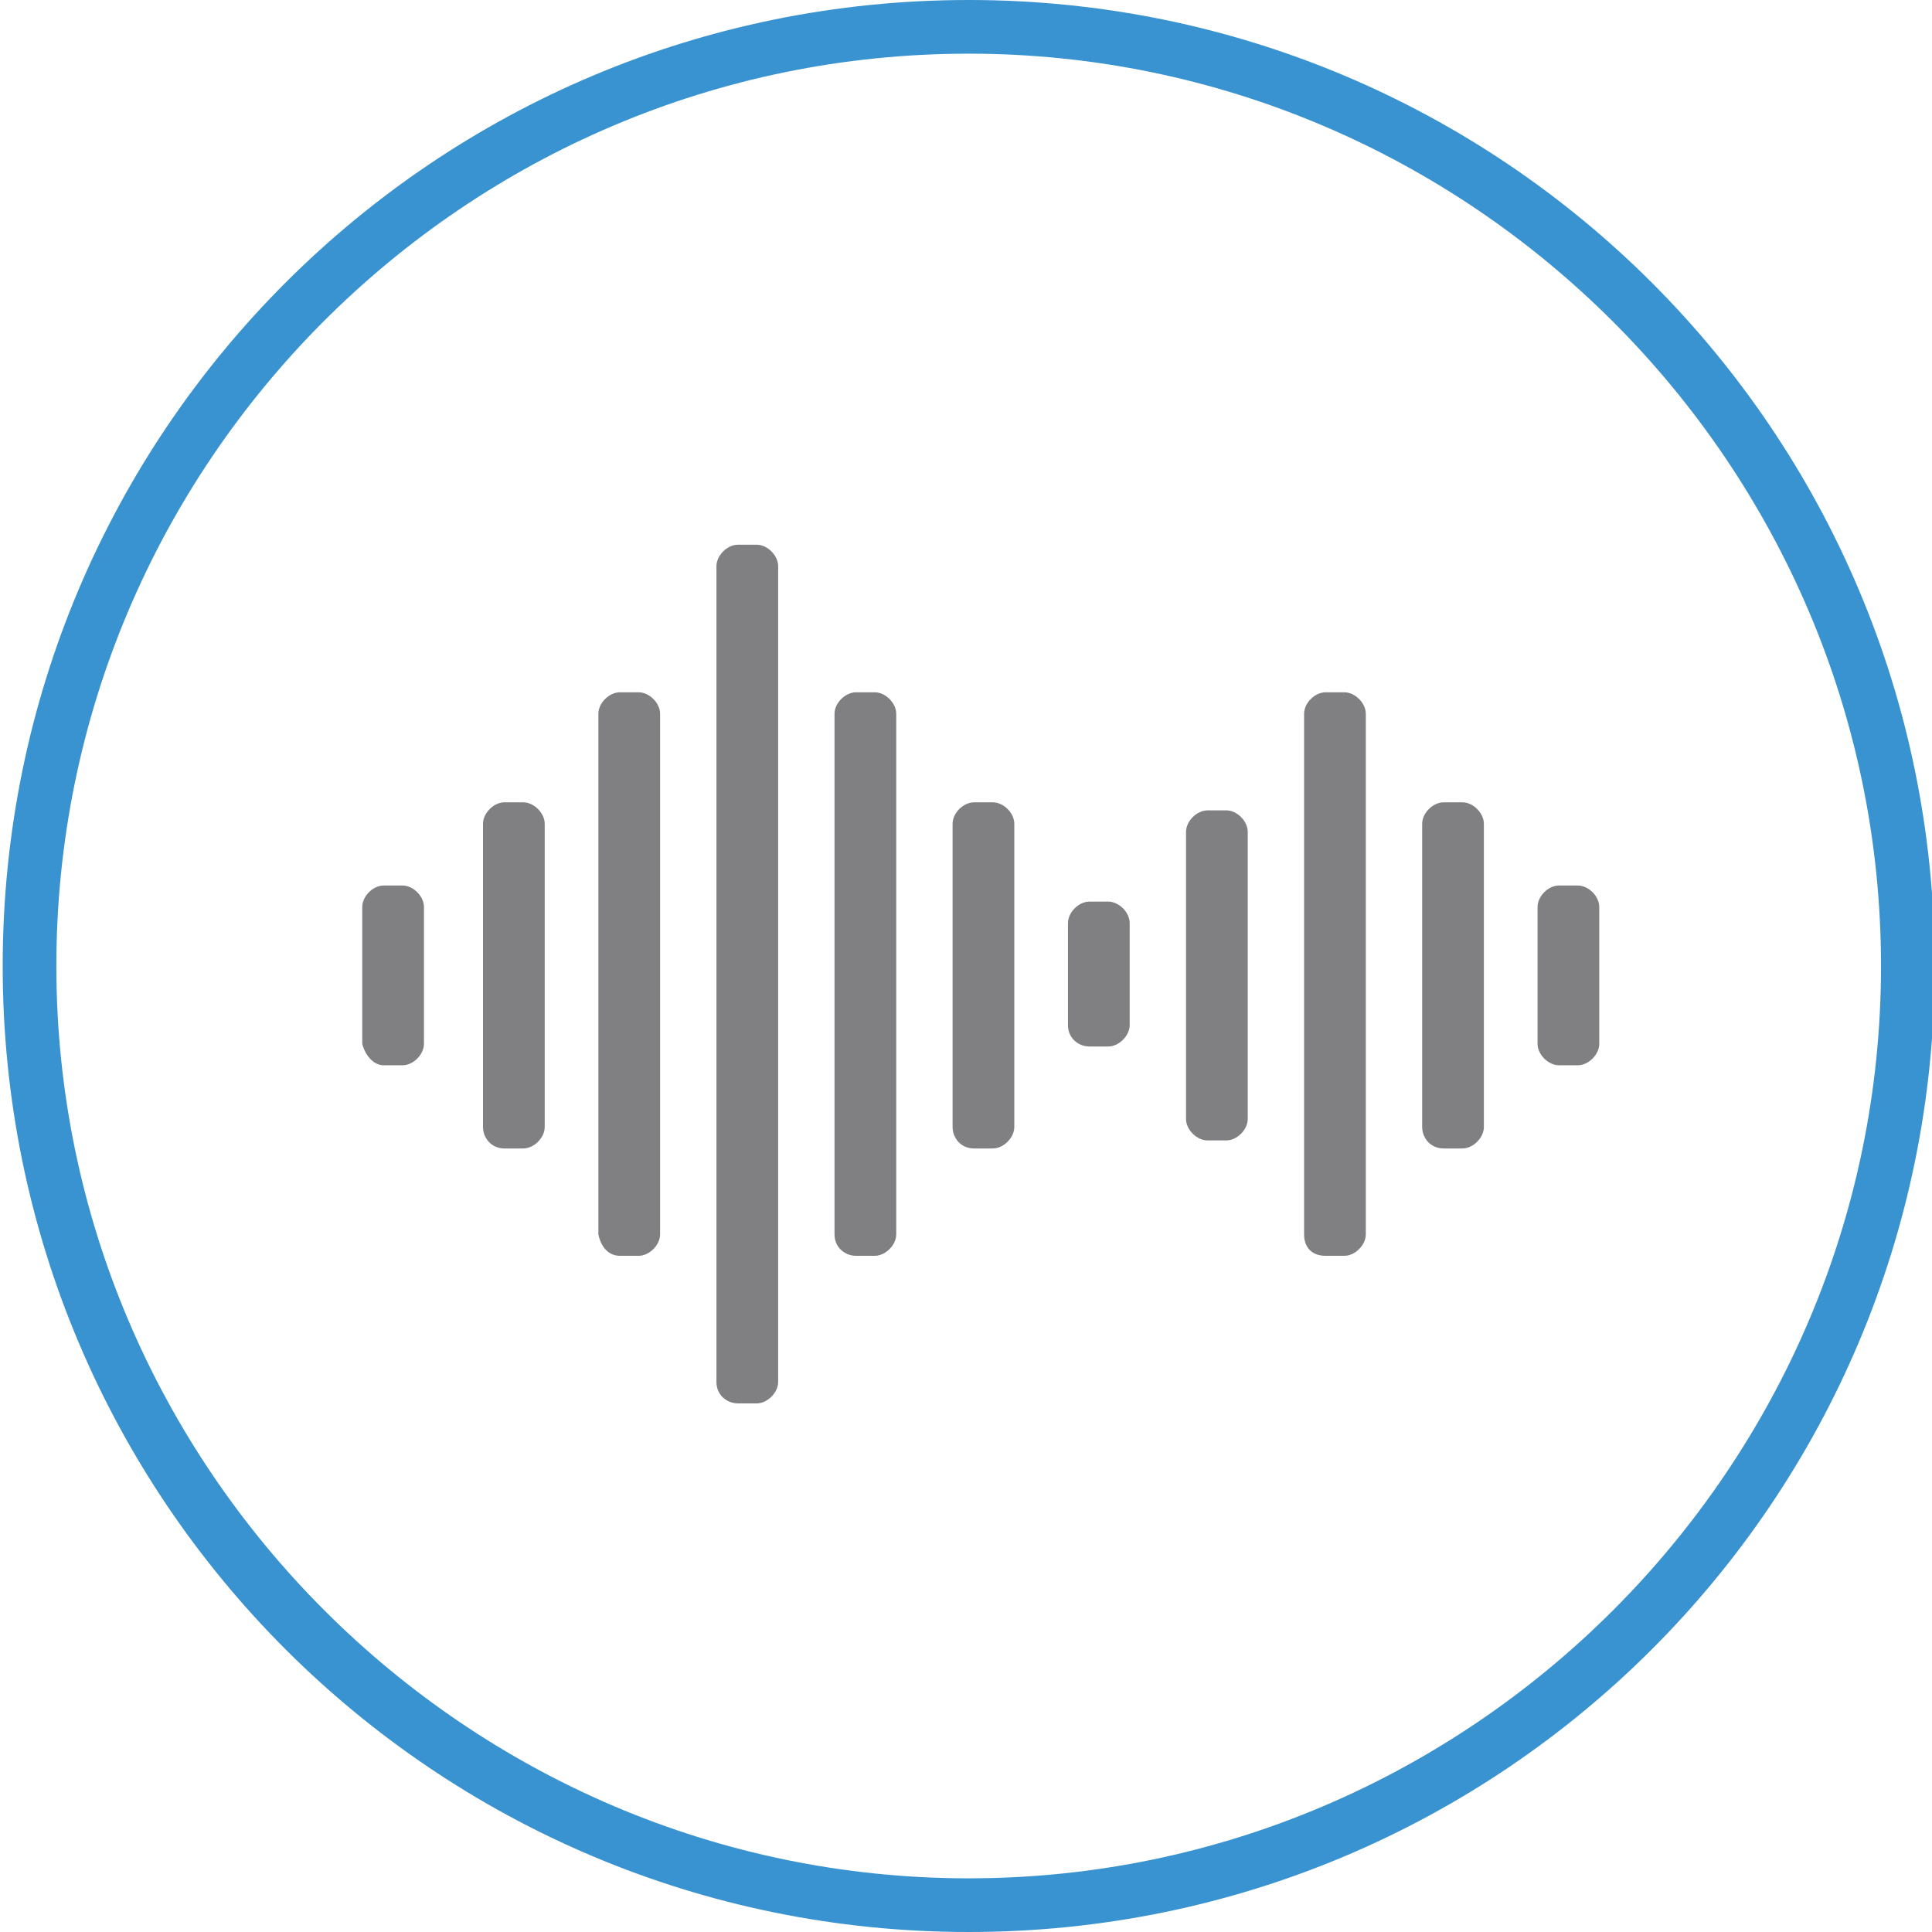 <svg xmlns="http://www.w3.org/2000/svg" viewBox="0 0 72 72" enable-background="new 0 0 72 72"><style type="text/css">.st0{fill:#3993D0;} .st1{fill:#808083;}</style><path class="st0" d="M36.1 2c18.7 0 34 15.3 34 34s-15.3 34-34 34-34-15.3-34-34 15.2-34 34-34m0-2c-19.9 0-36 16.1-36 36s16.1 36 36 36 36-16.1 36-36-16.1-36-36-36z"/><path class="st1" d="M58.1 39.7h.7c.4 0 .8-.4.8-.8v-5.1c0-.4-.4-.8-.8-.8h-.7c-.4 0-.8.4-.8.8v5.1c0 .4.4.8.8.8z"/><path class="st1" d="M53.8 42.8h.7c.4 0 .8-.4.8-.8v-11.3c0-.4-.4-.8-.8-.8h-.7c-.4 0-.8.4-.8.8v11.3c0 .4.3.8.8.8z"/><path class="st1" d="M49.4 46.8h.7c.4 0 .8-.4.8-.8v-19.4c0-.4-.4-.8-.8-.8h-.7c-.4 0-.8.4-.8.8v19.4c0 .5.3.8.8.8z"/><path class="st1" d="M45 42.5h.7c.4 0 .8-.4.8-.8v-10.7c0-.4-.4-.8-.8-.8h-.7c-.4 0-.8.4-.8.8v10.7c0 .4.4.8.8.8z"/><path class="st1" d="M40.6 39h.7c.4 0 .8-.4.8-.8v-3.8c0-.4-.4-.8-.8-.8h-.7c-.4 0-.8.4-.8.8v3.8c0 .5.4.8.8.8z"/><path class="st1" d="M36.3 42.8h.7c.4 0 .8-.4.8-.8v-11.3c0-.4-.4-.8-.8-.8h-.7c-.4 0-.8.4-.8.8v11.3c0 .4.3.8.8.8z"/><path class="st1" d="M18.8 42.8h.7c.4 0 .8-.4.8-.8v-11.3c0-.4-.4-.8-.8-.8h-.7c-.4 0-.8.4-.8.8v11.3c0 .4.3.8.8.8z"/><path class="st1" d="M31.9 46.8h.7c.4 0 .8-.4.8-.8v-19.4c0-.4-.4-.8-.8-.8h-.7c-.4 0-.8.4-.8.8v19.4c0 .5.4.8.8.8z"/><path class="st1" d="M27.5 52.3h.7c.4 0 .8-.4.8-.8v-30.4c0-.4-.4-.8-.8-.8h-.7c-.4 0-.8.4-.8.8v30.4c0 .5.4.8.8.8z"/><path class="st1" d="M23.1 46.8h.7c.4 0 .8-.4.8-.8v-19.4c0-.4-.4-.8-.8-.8h-.7c-.4 0-.8.4-.8.8v19.4c.1.5.4.8.8.8z"/><path class="st1" d="M14.3 39.7h.7c.4 0 .8-.4.8-.8v-5.1c0-.4-.4-.8-.8-.8h-.7c-.4 0-.8.4-.8.8v5.1c.1.4.4.8.8.8z"/></svg>
